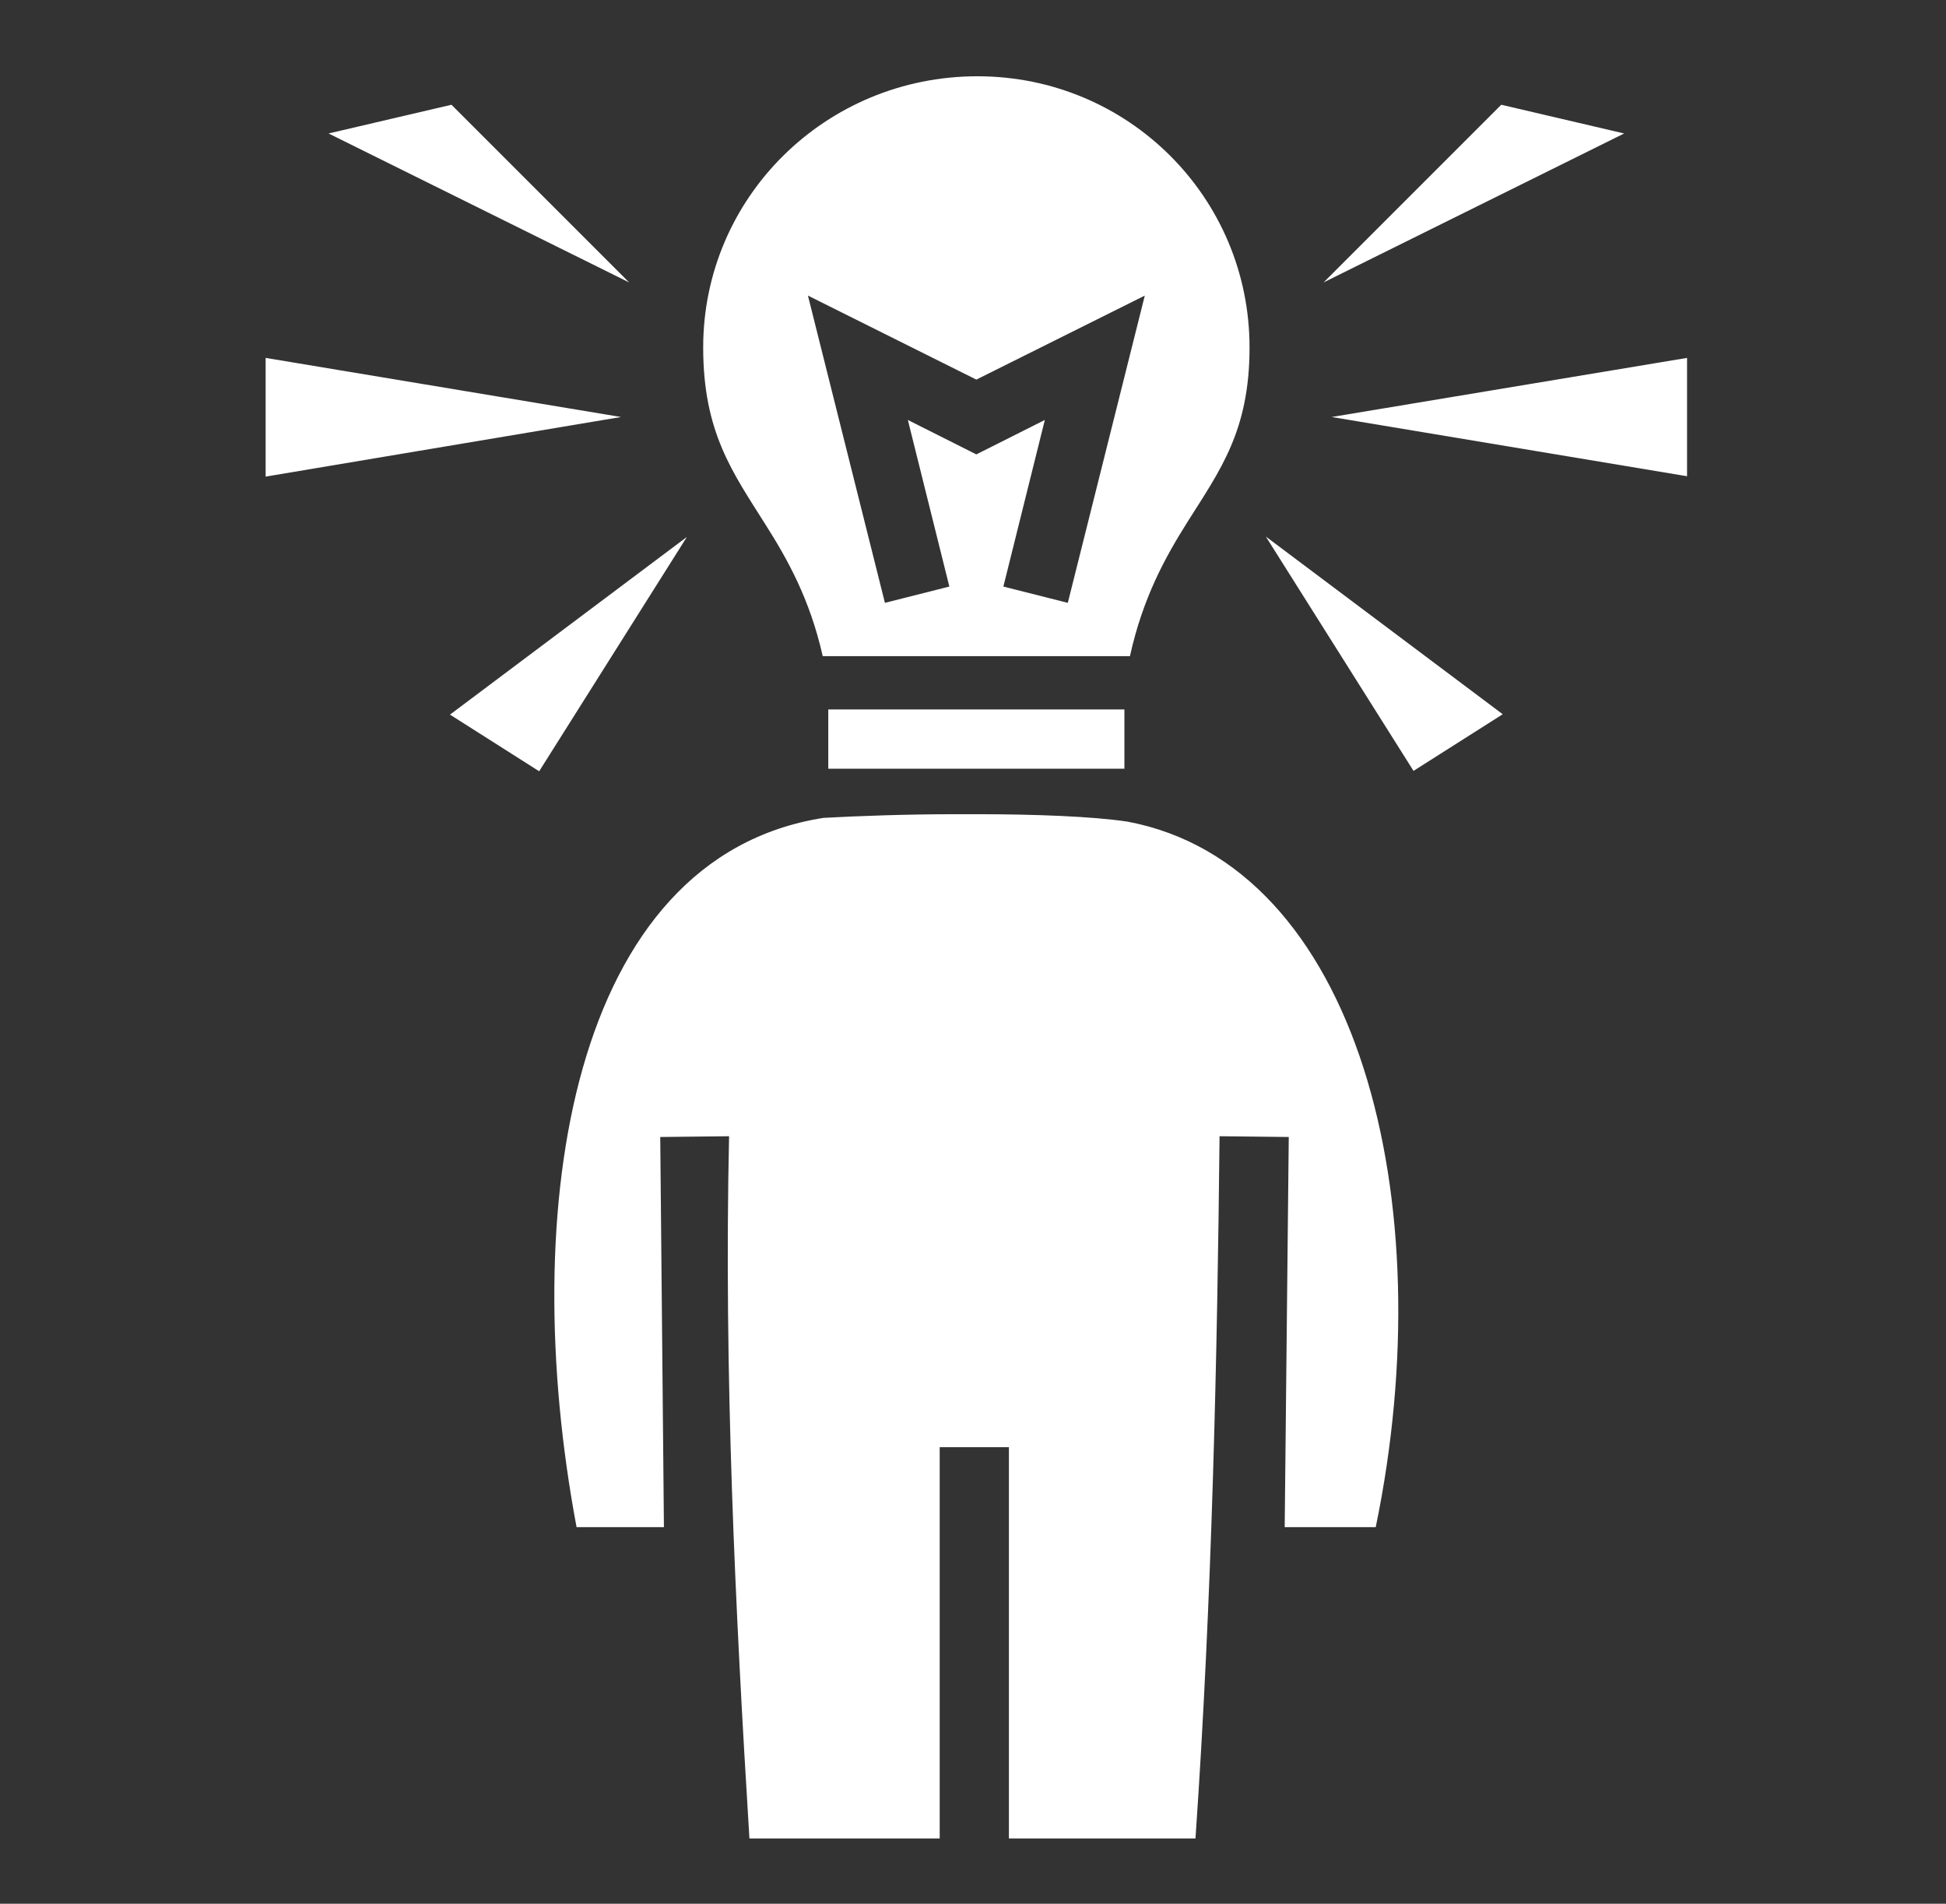 <svg xmlns="http://www.w3.org/2000/svg" width="46" height="45" viewBox="0 0 46 45" fill="none">
  <rect x="0" y="0" width="46" height="45" fill="#333333" stroke="none"/>
  <path d="M23.105 1.803C19.518 1.803 16.622 4.664 16.622 8.214C16.622 10.225 17.322 11.17 18.092 12.395C18.608 13.208 19.142 14.153 19.448 15.51H26.71C27.017 14.118 27.55 13.165 28.067 12.342C28.846 11.108 29.537 10.181 29.537 8.214C29.537 4.664 26.667 1.803 23.105 1.803ZM10.672 2.476L7.767 3.155L14.872 6.676L10.672 2.476ZM35.487 2.476L31.287 6.676L38.392 3.155L35.487 2.476ZM19.098 6.987L23.079 8.973L27.061 6.987L25.241 14.25L23.718 13.865L24.698 9.927L23.079 10.741L21.46 9.927L22.441 13.865L20.918 14.25L19.098 6.987ZM6.279 8.46V11.266L14.679 9.857L6.279 8.46ZM39.879 8.46L31.479 9.857L39.879 11.257V8.46ZM29.922 12.683L33.413 18.222L35.522 16.883L29.922 12.683ZM16.237 12.692L10.637 16.892L12.745 18.231L16.237 12.692ZM19.579 16.77V18.17H26.579V16.77H19.579ZM22.589 19.246C21.39 19.246 20.235 19.29 19.465 19.333C13.498 20.27 12.212 28.556 13.629 36.098H15.694L15.607 26.876L17.234 26.858C17.112 32.432 17.374 37.936 17.715 43.457H22.213V34.208H23.849V43.457H28.259C28.653 37.77 28.776 31.951 28.828 26.858L30.464 26.876L30.368 36.098H32.52C34.122 28.355 32.1 20.445 26.649 19.421C25.827 19.298 24.471 19.246 23.097 19.246H22.589Z" fill="white"/>
</svg>